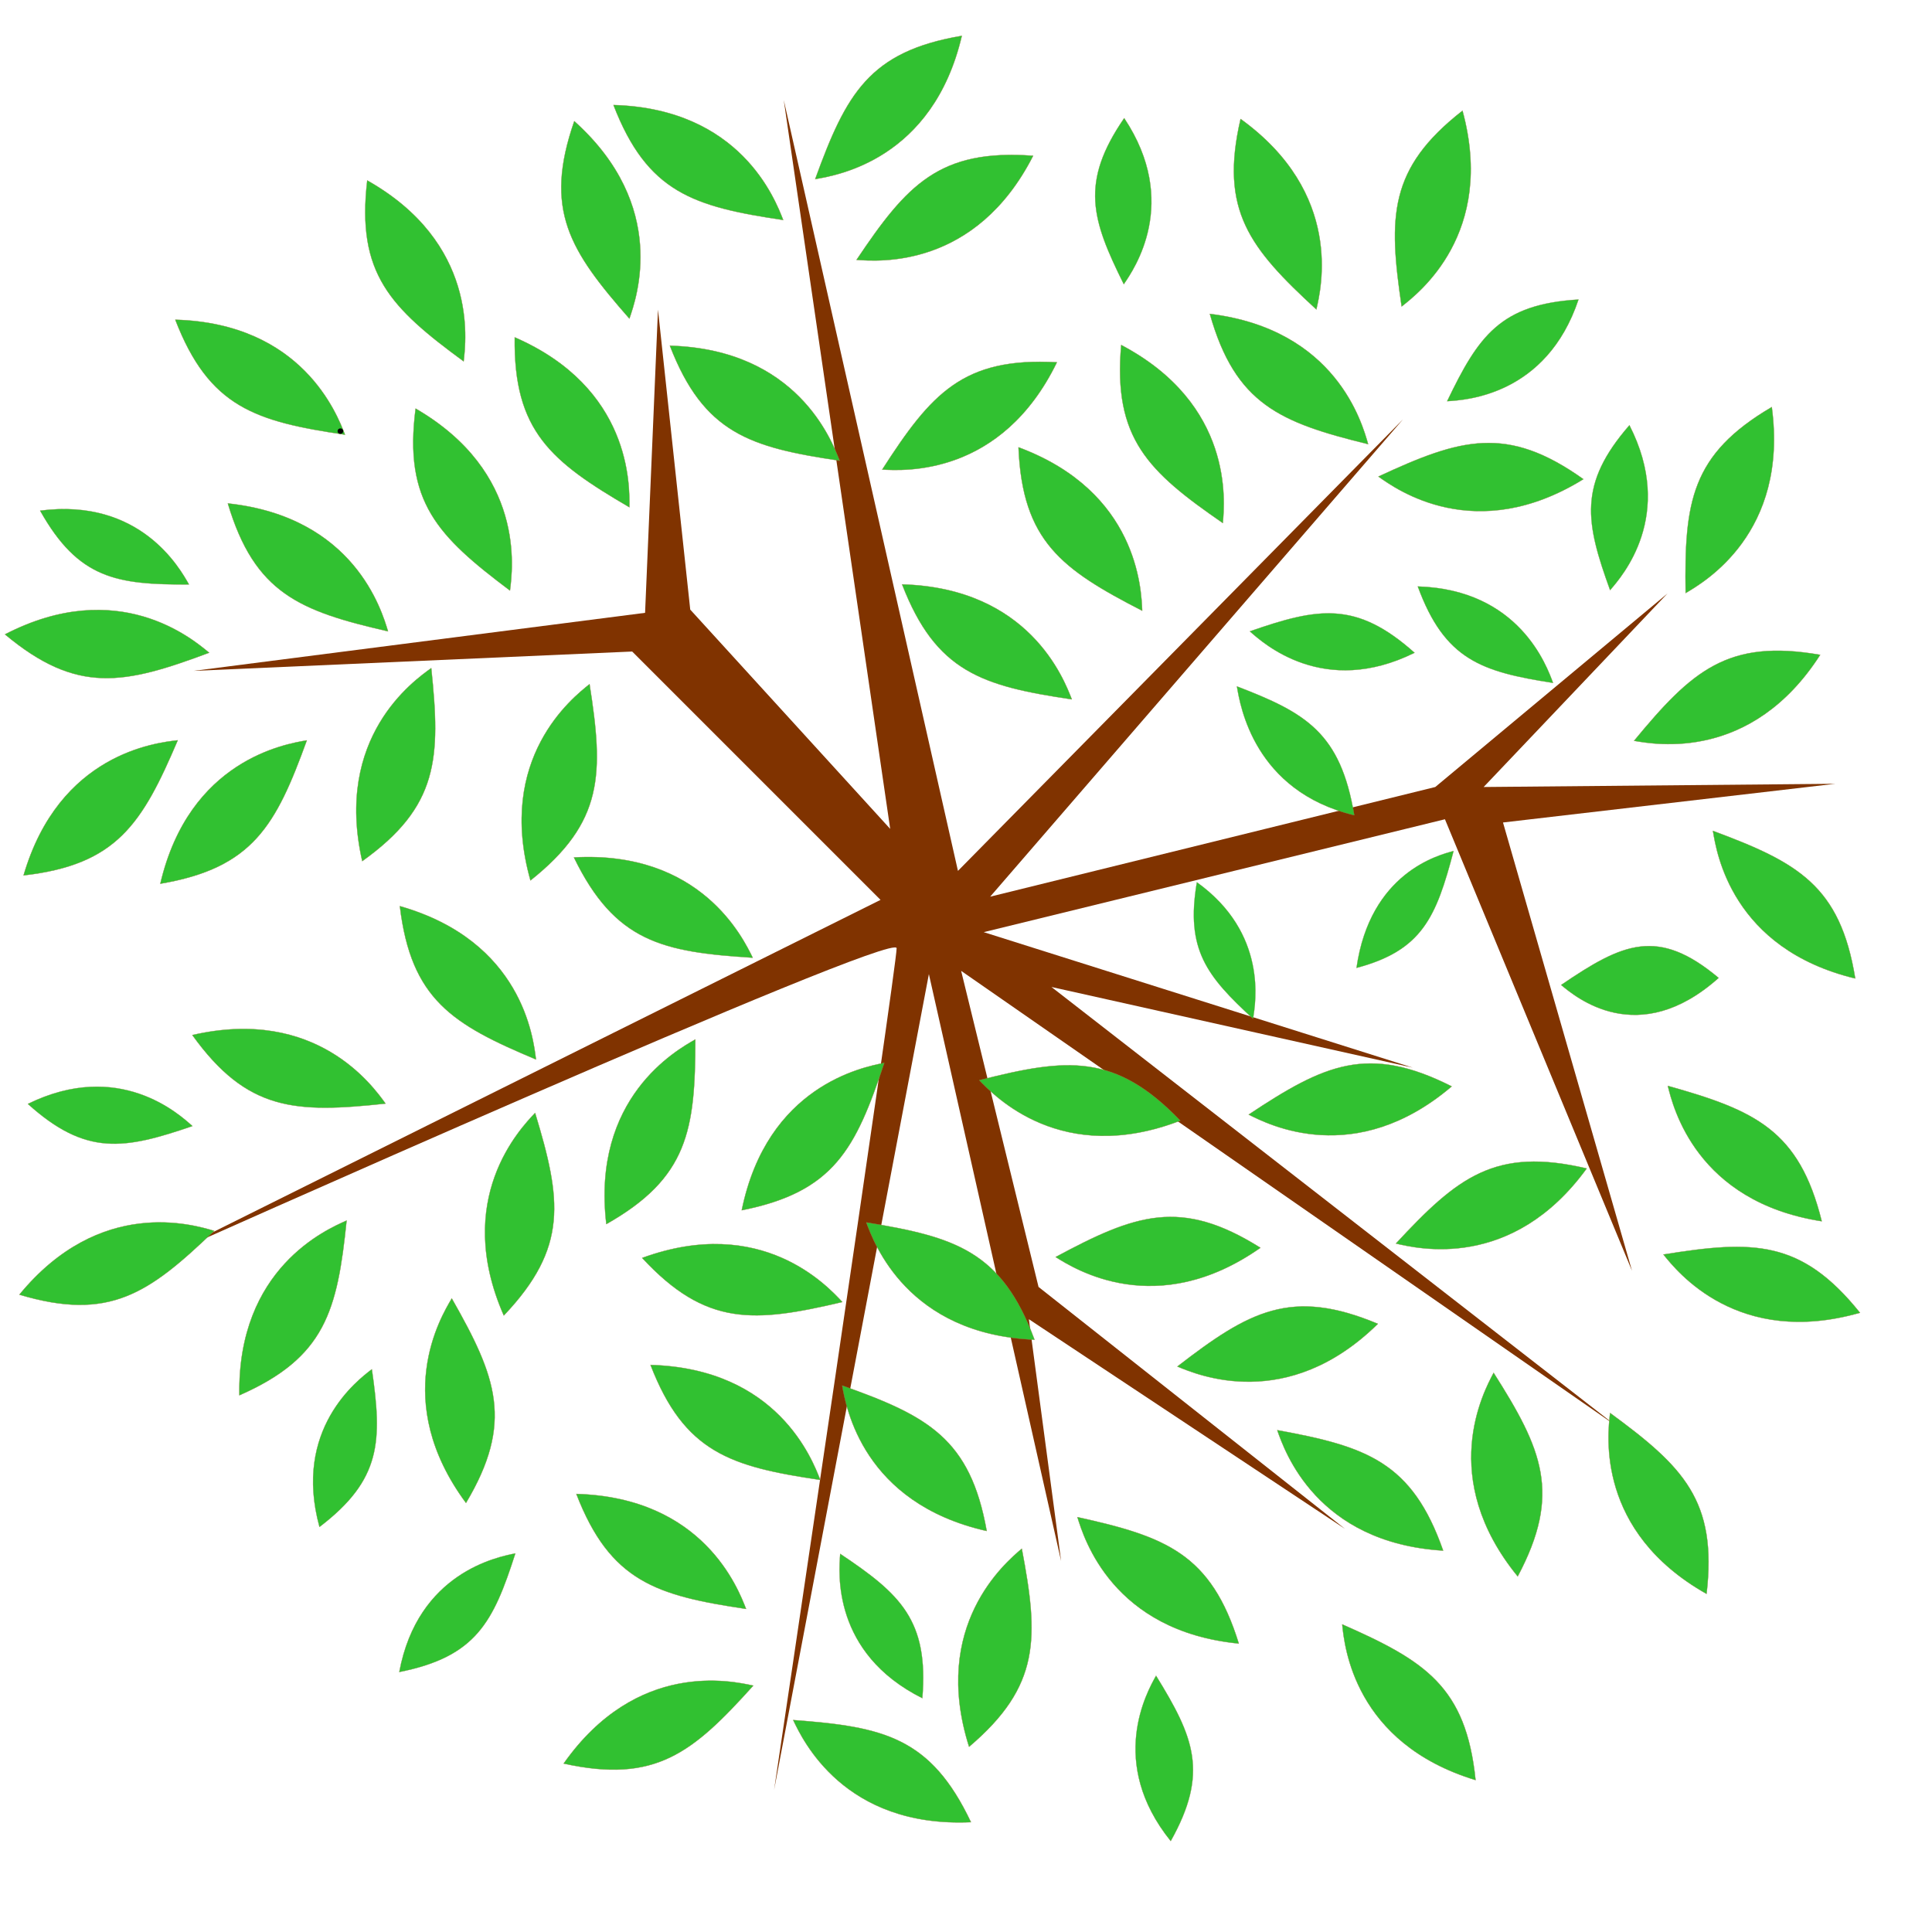 <svg xmlns="http://www.w3.org/2000/svg" xmlns:xlink="http://www.w3.org/1999/xlink" viewBox="0 0 300 300"><g transform="translate(0 -752.36)"><path d="M148.75 887.59l-27.05-119.7 16.53 113.18-31.05-34.052-5.008-46.578-2.004 47.078-70.117 9.015 68.114-3.005 38.564 38.564-111.69 55.593s114.19-51.085 114.19-48.08-19.032 130.72-19.032 130.72l24.04-126.71 20.534 91.152-5.008-37.563 49.082 32.554-47.58-37.563-12.02-49.082 101.67 70.618-87.645-68.114 56.093 12.521-66.611-21.035 71.619-17.529 29.048 70.117-20.033-69.616 51.586-6.01-54.591.5 28.548-30.05-36.06 30.05-69.115 17.029 64.107-74.124z" fill="#803300"/><path id="a" d="M53.572 819.86c-13.917-2.066-21.096-4.247-26.355-17.853 19.721.559 25.133 14.704 26.355 17.853z" stroke-linejoin="round" stroke="#8a8a43" stroke-width=".05" fill="#31c131"/><use xlink:href="#a" transform="rotate(27.834 85.762 851.34)" height="300" width="300"/><use xlink:href="#a" transform="rotate(40.289 100.222 871.037)" height="300" width="300"/><use xlink:href="#a" transform="rotate(28.479 18.7 882.428)" height="300" width="300"/><use xlink:href="#a" transform="rotate(21.878 46.5 939.73)" height="300" width="300"/><use xlink:href="#a" transform="rotate(4.496 -331.99 920.194)" height="300" width="300"/><use xlink:href="#a" transform="rotate(-28.974 108.54 877.614)" height="300" width="300"/><use xlink:href="#a" transform="scale(-1) rotate(75.555 1074.501 -95.882)" height="300" width="300"/><use xlink:href="#a" transform="scale(-1) rotate(72.637 1122.71 -118.076)" height="300" width="300"/><use xlink:href="#a" transform="rotate(-4.824 1049.264 108.973)" height="300" width="300"/><use xlink:href="#a" transform="rotate(14.285 -318.683 986.681)" height="300" width="300"/><use xlink:href="#a" transform="rotate(-14.585 462.533 847.203)" height="300" width="300"/><use xlink:href="#a" transform="rotate(-78.495 79.655 847.218)" height="300" width="300"/><use xlink:href="#a" transform="rotate(-52.244 169.473 902.386)" height="300" width="300"/><use xlink:href="#a" transform="rotate(-75.342 71.315 860.405)" height="300" width="300"/><use xlink:href="#a" transform="translate(68.043 -33.34)" height="300" width="300"/><use xlink:href="#a" transform="scale(-1) rotate(-78.451 -1016.53 130.19)" height="300" width="300"/><use xlink:href="#a" transform="rotate(115.371 101.873 831.406)" height="300" width="300"/><use xlink:href="#a" transform="rotate(114.335 93.534 849.48)" height="300" width="300"/><use xlink:href="#a" transform="rotate(18.762 32.736 1208.178)" height="300" width="300"/><use xlink:href="#a" transform="rotate(26.171 92.217 1119.93)" height="300" width="300"/><use xlink:href="#a" transform="rotate(34.195 160.604 1055.313)" height="300" width="300"/><use xlink:href="#a" transform="rotate(73.159 149.023 920.449)" height="300" width="300"/><use xlink:href="#a" transform="rotate(146.62 132.83 847.165)" height="300" width="300"/><use xlink:href="#a" transform="rotate(80.741 143.195 954.582)" height="300" width="300"/><use xlink:href="#a" transform="rotate(5.34 117.273 2523.968)" height="300" width="300"/><use xlink:href="#a" transform="matrix(-.793 -.165 .15 -.877 111.57 1586.8)" height="300" width="300"/><use xlink:href="#a" transform="translate(112.86 41.095)" height="300" width="300"/><use xlink:href="#a" transform="translate(76.8 4.033)" height="300" width="300"/><use xlink:href="#a" transform="rotate(121.1 140.236 900.134)" height="300" width="300"/><use xlink:href="#a" transform="rotate(-168.067 162.994 839.52)" height="300" width="300"/><use xlink:href="#a" transform="scale(-1) rotate(7.218 13697.595 -2528.26)" height="300" width="300"/><use xlink:href="#a" transform="matrix(.087 -.751 .716 .092 -365.97 849.31)" height="300" width="300"/><use xlink:href="#a" transform="matrix(-.621 .589 -.453 -.808 647.08 1536.2)" height="300" width="300"/><use xlink:href="#a" transform="matrix(.568 .383 -.35 .622 451.09 380.08)" height="300" width="300"/><use xlink:href="#a" transform="scale(-1) rotate(-42.016 -2342.532 269.413)" height="300" width="300"/><use xlink:href="#a" transform="rotate(124.413 102.065 925.664)" height="300" width="300"/><use xlink:href="#a" transform="scale(-1) rotate(-17.605 -5807.839 943.33)" height="300" width="300"/><use xlink:href="#a" transform="rotate(-152.185 170.6 871.493)" height="300" width="300"/><use xlink:href="#a" transform="rotate(-130.859 176.052 851.921)" height="300" width="300"/><use xlink:href="#a" transform="rotate(143.302 87.569 902.004)" height="300" width="300"/><use xlink:href="#a" transform="rotate(133.869 87.39 919.724)" height="300" width="300"/><use xlink:href="#a" transform="rotate(-178.135 127.21 895.97)" height="300" width="300"/><use xlink:href="#a" transform="scale(-1) rotate(3.957 26108.945 -3280.891)" height="300" width="300"/><use xlink:href="#a" transform="rotate(-164.69 143.41 901.82)" height="300" width="300"/><use xlink:href="#a" transform="rotate(-109.211 167.57 869.014)" height="300" width="300"/><use xlink:href="#a" transform="rotate(-21.694 443.618 685.68)" height="300" width="300"/><use xlink:href="#a" transform="rotate(-179.231 94.458 880.75)" height="300" width="300"/><use xlink:href="#a" transform="rotate(175.758 84.673 920.944)" height="300" width="300"/><use xlink:href="#a" transform="rotate(-56.455 266.192 857.934)" height="300" width="300"/><use xlink:href="#a" transform="translate(73.795 162.3)" height="300" width="300"/><use xlink:href="#a" transform="rotate(-80.072 153.49 818.802)" height="300" width="300"/><use xlink:href="#a" transform="scale(-1) rotate(-22.742 -4375.164 461.142)" height="300" width="300"/><use xlink:href="#a" transform="scale(-1) rotate(81.616 976.728 -140.5)" height="300" width="300"/><use xlink:href="#a" transform="scale(-1) rotate(64.667 1363.641 -160.606)" height="300" width="300"/><use xlink:href="#a" transform="scale(-1) rotate(87.421 921.32 -117.183)" height="300" width="300"/><use xlink:href="#a" transform="rotate(-128.089 94.505 882.885)" height="300" width="300"/><use xlink:href="#a" transform="translate(62.276 182.33)" height="300" width="300"/><use xlink:href="#a" transform="rotate(-168.929 99.33 889.944)" height="300" width="300"/><use xlink:href="#a" transform="matrix(.797 0 0 .839 198.46 170.54)" height="300" width="300"/><use xlink:href="#a" transform="matrix(-.234 -.762 .801 -.247 -586.43 1208.3)" height="300" width="300"/><use xlink:href="#a" transform="matrix(.705 -.372 .391 .742 -328.45 338.81)" height="300" width="300"/><use xlink:href="#a" transform="matrix(.787 -.126 .133 .828 -121.86 171.02)" height="300" width="300"/><use xlink:href="#a" transform="matrix(-.703 .375 -.395 -.74 555.58 1437)" height="300" width="300"/><use xlink:href="#a" transform="matrix(-.23 .763 -.803 -.242 895.38 972.19)" height="300" width="300"/><use xlink:href="#a" transform="matrix(.384 .698 -.735 .404 832.04 475.38)" height="300" width="300"/><use xlink:href="#a" transform="matrix(.461 .65 -.684 .485 710.59 364.04)" height="300" width="300"/><use xlink:href="#a" transform="matrix(.123 -.787 .828 .13 -605.41 929.15)" height="300" width="300"/><use xlink:href="#a" transform="matrix(-.518 -.605 .637 -.545 -314.99 1491.8)" height="300" width="300"/><use xlink:href="#a" transform="matrix(-.723 -.335 .353 -.761 -120.21 1635.5)" height="300" width="300"/><path d="M53.292 819.306c0 .232-.195.42-.436.42a.428.428 0 01-.436-.42c0-.232.195-.42.436-.42s.436.188.436.42z" color="#000"/></g></svg>